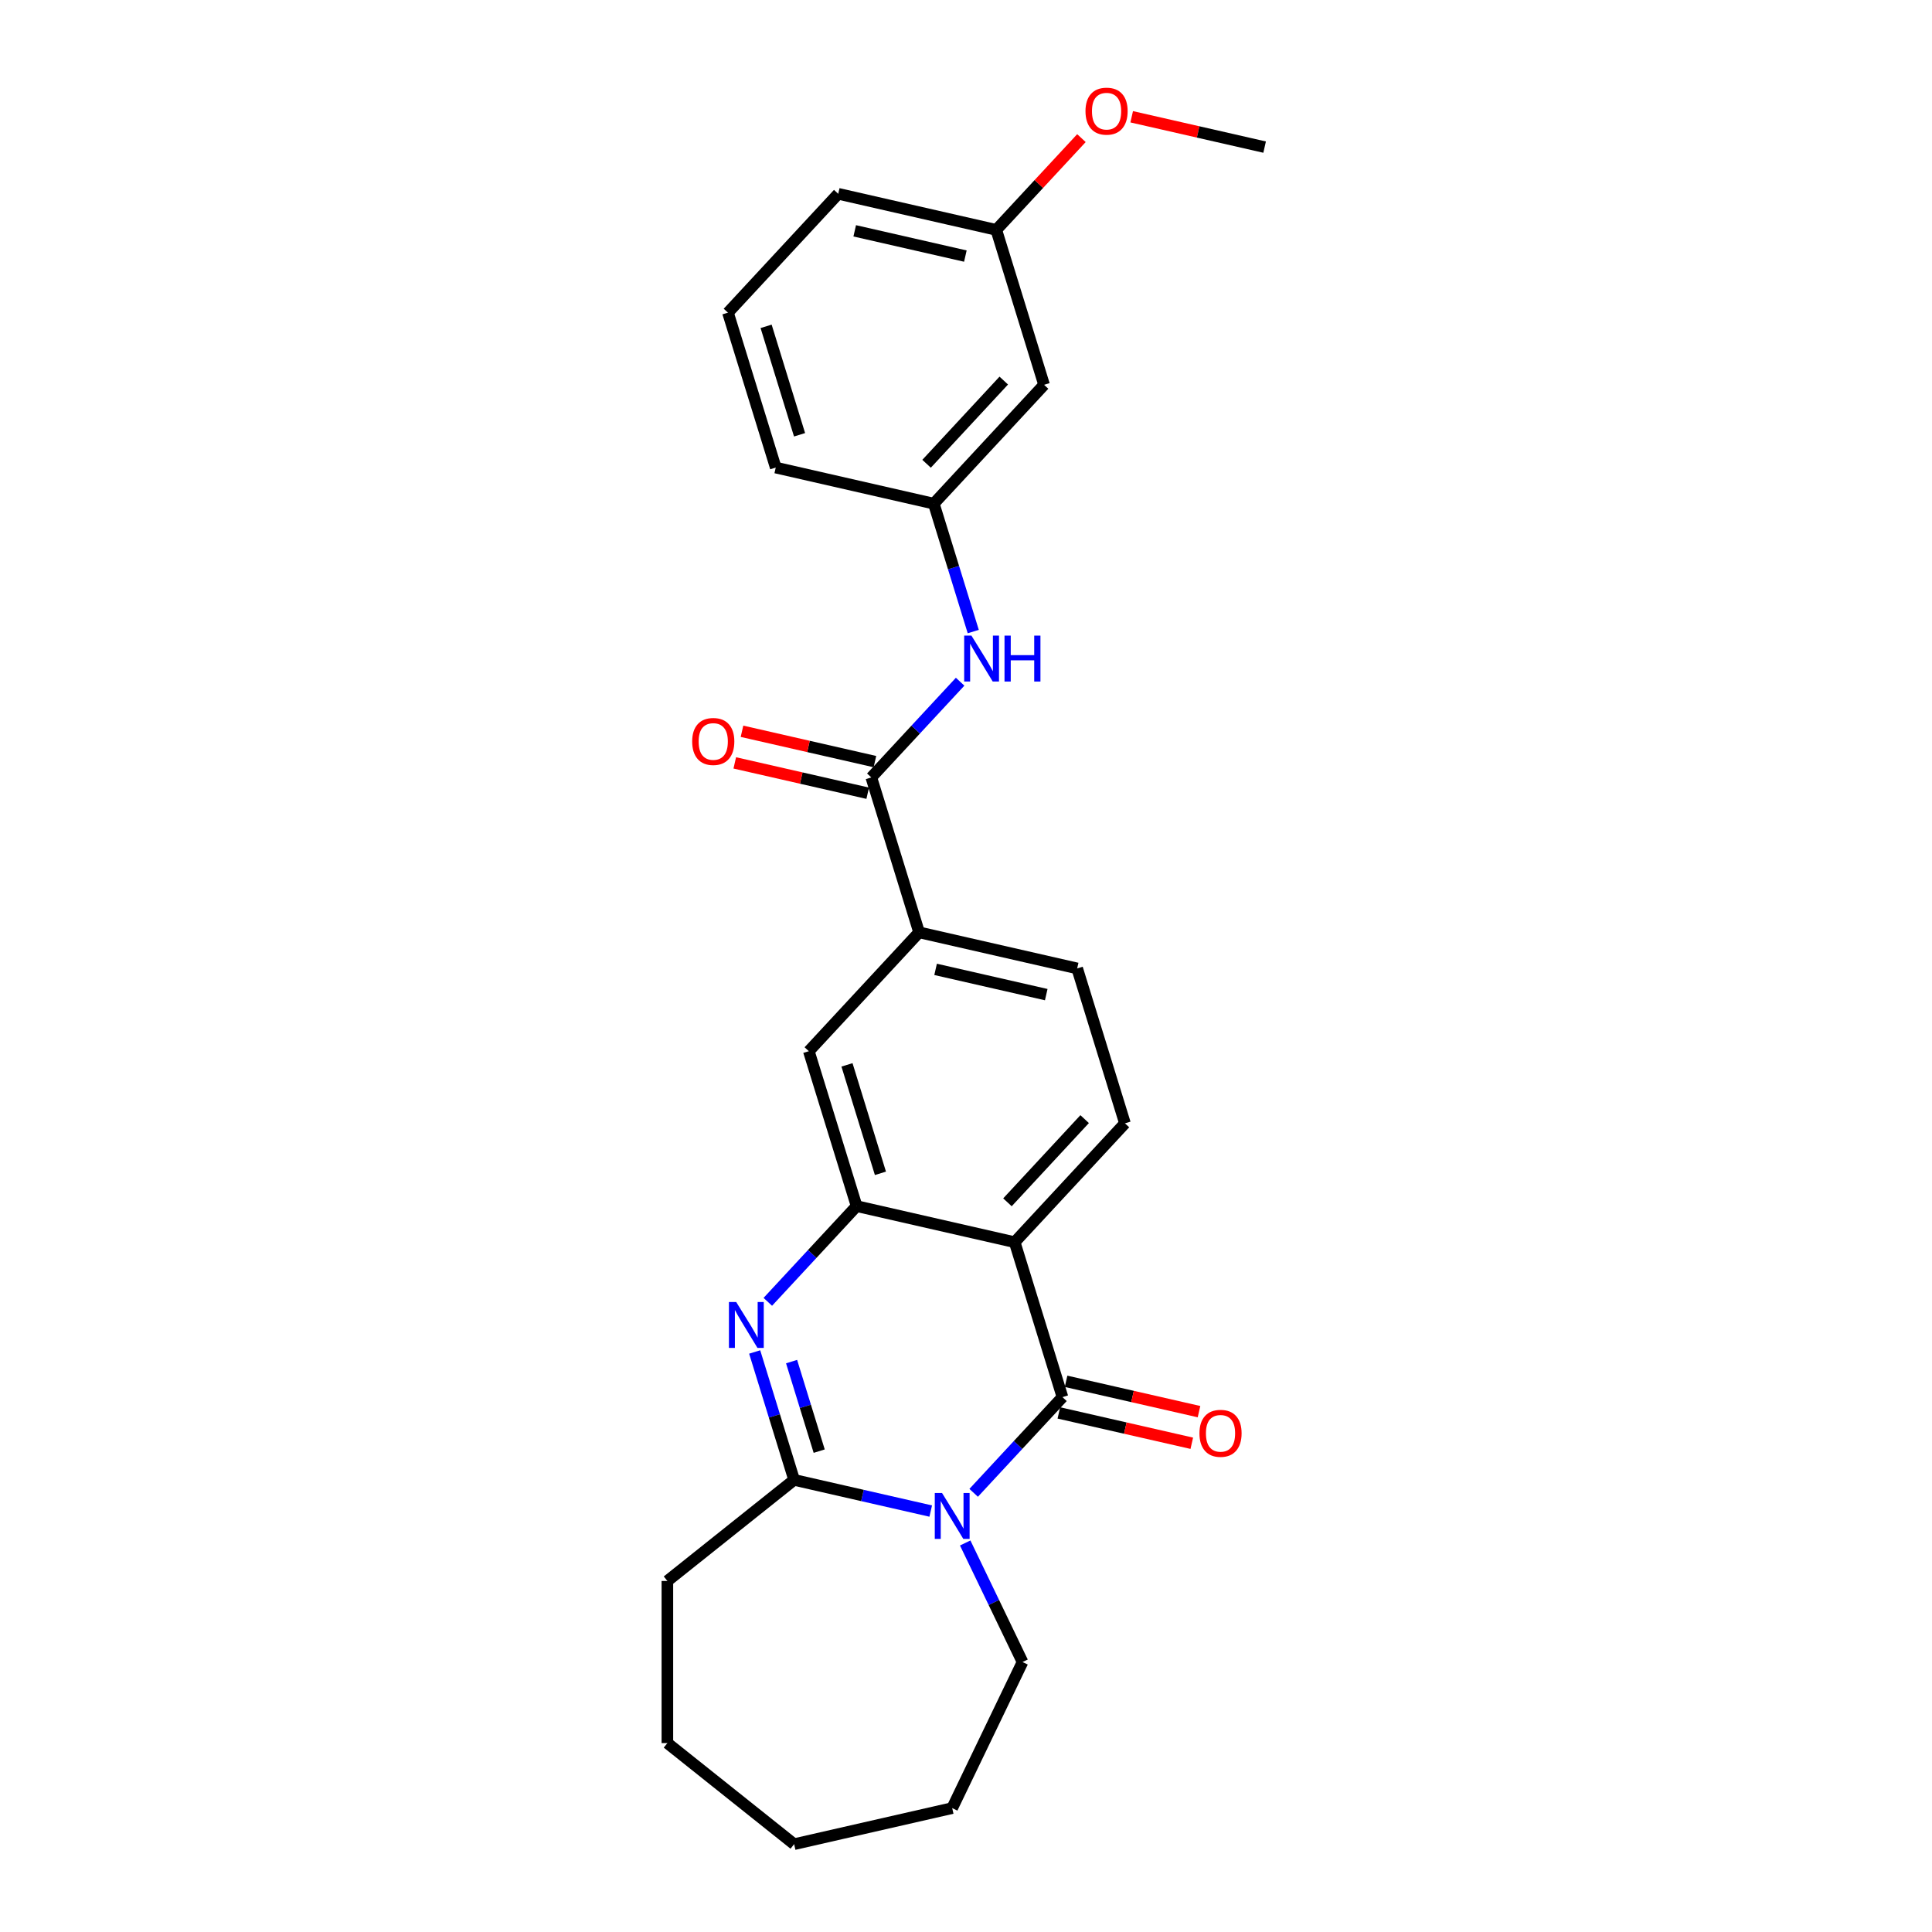 <?xml version='1.0' encoding='iso-8859-1'?>
<svg version='1.1' baseProfile='full'
              xmlns='http://www.w3.org/2000/svg'
                      xmlns:rdkit='http://www.rdkit.org/xml'
                      xmlns:xlink='http://www.w3.org/1999/xlink'
                  xml:space='preserve'
width='1000px' height='1000px' viewBox='0 0 1000 1000'>
<!-- END OF HEADER -->
<rect style='opacity:1.0;fill:#FFFFFF;stroke:none' width='1000' height='1000' x='0' y='0'> </rect>
<path class='bond-0' d='M 503.964,772.686 L 526.947,747.916' style='fill:none;fill-rule:evenodd;stroke:#0000FF;stroke-width:6px;stroke-linecap:butt;stroke-linejoin:miter;stroke-opacity:1' />
<path class='bond-0' d='M 526.947,747.916 L 549.931,723.145' style='fill:none;fill-rule:evenodd;stroke:#000000;stroke-width:6px;stroke-linecap:butt;stroke-linejoin:miter;stroke-opacity:1' />
<path class='bond-3' d='M 481.743,782.124 L 446.392,774.056' style='fill:none;fill-rule:evenodd;stroke:#0000FF;stroke-width:6px;stroke-linecap:butt;stroke-linejoin:miter;stroke-opacity:1' />
<path class='bond-3' d='M 446.392,774.056 L 411.041,765.987' style='fill:none;fill-rule:evenodd;stroke:#000000;stroke-width:6px;stroke-linecap:butt;stroke-linejoin:miter;stroke-opacity:1' />
<path class='bond-15' d='M 499.586,798.641 L 514.425,829.454' style='fill:none;fill-rule:evenodd;stroke:#0000FF;stroke-width:6px;stroke-linecap:butt;stroke-linejoin:miter;stroke-opacity:1' />
<path class='bond-15' d='M 514.425,829.454 L 529.263,860.266' style='fill:none;fill-rule:evenodd;stroke:#000000;stroke-width:6px;stroke-linecap:butt;stroke-linejoin:miter;stroke-opacity:1' />
<path class='bond-1' d='M 549.931,723.145 L 525.196,642.957' style='fill:none;fill-rule:evenodd;stroke:#000000;stroke-width:6px;stroke-linecap:butt;stroke-linejoin:miter;stroke-opacity:1' />
<path class='bond-10' d='M 548.064,731.327 L 582.466,739.179' style='fill:none;fill-rule:evenodd;stroke:#000000;stroke-width:6px;stroke-linecap:butt;stroke-linejoin:miter;stroke-opacity:1' />
<path class='bond-10' d='M 582.466,739.179 L 616.869,747.031' style='fill:none;fill-rule:evenodd;stroke:#FF0000;stroke-width:6px;stroke-linecap:butt;stroke-linejoin:miter;stroke-opacity:1' />
<path class='bond-10' d='M 551.798,714.964 L 586.201,722.816' style='fill:none;fill-rule:evenodd;stroke:#000000;stroke-width:6px;stroke-linecap:butt;stroke-linejoin:miter;stroke-opacity:1' />
<path class='bond-10' d='M 586.201,722.816 L 620.604,730.668' style='fill:none;fill-rule:evenodd;stroke:#FF0000;stroke-width:6px;stroke-linecap:butt;stroke-linejoin:miter;stroke-opacity:1' />
<path class='bond-9' d='M 525.196,642.957 L 582.274,581.442' style='fill:none;fill-rule:evenodd;stroke:#000000;stroke-width:6px;stroke-linecap:butt;stroke-linejoin:miter;stroke-opacity:1' />
<path class='bond-9' d='M 521.455,622.314 L 561.409,579.254' style='fill:none;fill-rule:evenodd;stroke:#000000;stroke-width:6px;stroke-linecap:butt;stroke-linejoin:miter;stroke-opacity:1' />
<path class='bond-27' d='M 525.196,642.957 L 443.384,624.284' style='fill:none;fill-rule:evenodd;stroke:#000000;stroke-width:6px;stroke-linecap:butt;stroke-linejoin:miter;stroke-opacity:1' />
<path class='bond-2' d='M 390.619,699.78 L 400.83,732.883' style='fill:none;fill-rule:evenodd;stroke:#0000FF;stroke-width:6px;stroke-linecap:butt;stroke-linejoin:miter;stroke-opacity:1' />
<path class='bond-2' d='M 400.83,732.883 L 411.041,765.987' style='fill:none;fill-rule:evenodd;stroke:#000000;stroke-width:6px;stroke-linecap:butt;stroke-linejoin:miter;stroke-opacity:1' />
<path class='bond-2' d='M 409.72,704.764 L 416.867,727.936' style='fill:none;fill-rule:evenodd;stroke:#0000FF;stroke-width:6px;stroke-linecap:butt;stroke-linejoin:miter;stroke-opacity:1' />
<path class='bond-2' d='M 416.867,727.936 L 424.015,751.109' style='fill:none;fill-rule:evenodd;stroke:#000000;stroke-width:6px;stroke-linecap:butt;stroke-linejoin:miter;stroke-opacity:1' />
<path class='bond-4' d='M 397.417,673.825 L 420.4,649.054' style='fill:none;fill-rule:evenodd;stroke:#0000FF;stroke-width:6px;stroke-linecap:butt;stroke-linejoin:miter;stroke-opacity:1' />
<path class='bond-4' d='M 420.4,649.054 L 443.384,624.284' style='fill:none;fill-rule:evenodd;stroke:#000000;stroke-width:6px;stroke-linecap:butt;stroke-linejoin:miter;stroke-opacity:1' />
<path class='bond-17' d='M 411.041,765.987 L 345.433,818.308' style='fill:none;fill-rule:evenodd;stroke:#000000;stroke-width:6px;stroke-linecap:butt;stroke-linejoin:miter;stroke-opacity:1' />
<path class='bond-8' d='M 443.384,624.284 L 418.649,544.096' style='fill:none;fill-rule:evenodd;stroke:#000000;stroke-width:6px;stroke-linecap:butt;stroke-linejoin:miter;stroke-opacity:1' />
<path class='bond-8' d='M 455.711,607.309 L 438.397,551.177' style='fill:none;fill-rule:evenodd;stroke:#000000;stroke-width:6px;stroke-linecap:butt;stroke-linejoin:miter;stroke-opacity:1' />
<path class='bond-5' d='M 450.992,402.393 L 475.727,482.581' style='fill:none;fill-rule:evenodd;stroke:#000000;stroke-width:6px;stroke-linecap:butt;stroke-linejoin:miter;stroke-opacity:1' />
<path class='bond-7' d='M 450.992,402.393 L 473.975,377.622' style='fill:none;fill-rule:evenodd;stroke:#000000;stroke-width:6px;stroke-linecap:butt;stroke-linejoin:miter;stroke-opacity:1' />
<path class='bond-7' d='M 473.975,377.622 L 496.959,352.852' style='fill:none;fill-rule:evenodd;stroke:#0000FF;stroke-width:6px;stroke-linecap:butt;stroke-linejoin:miter;stroke-opacity:1' />
<path class='bond-12' d='M 452.859,394.211 L 418.456,386.359' style='fill:none;fill-rule:evenodd;stroke:#000000;stroke-width:6px;stroke-linecap:butt;stroke-linejoin:miter;stroke-opacity:1' />
<path class='bond-12' d='M 418.456,386.359 L 384.054,378.507' style='fill:none;fill-rule:evenodd;stroke:#FF0000;stroke-width:6px;stroke-linecap:butt;stroke-linejoin:miter;stroke-opacity:1' />
<path class='bond-12' d='M 449.125,410.574 L 414.722,402.722' style='fill:none;fill-rule:evenodd;stroke:#000000;stroke-width:6px;stroke-linecap:butt;stroke-linejoin:miter;stroke-opacity:1' />
<path class='bond-12' d='M 414.722,402.722 L 380.319,394.87' style='fill:none;fill-rule:evenodd;stroke:#FF0000;stroke-width:6px;stroke-linecap:butt;stroke-linejoin:miter;stroke-opacity:1' />
<path class='bond-6' d='M 475.727,482.581 L 418.649,544.096' style='fill:none;fill-rule:evenodd;stroke:#000000;stroke-width:6px;stroke-linecap:butt;stroke-linejoin:miter;stroke-opacity:1' />
<path class='bond-28' d='M 475.727,482.581 L 557.539,501.254' style='fill:none;fill-rule:evenodd;stroke:#000000;stroke-width:6px;stroke-linecap:butt;stroke-linejoin:miter;stroke-opacity:1' />
<path class='bond-28' d='M 484.264,501.744 L 541.532,514.816' style='fill:none;fill-rule:evenodd;stroke:#000000;stroke-width:6px;stroke-linecap:butt;stroke-linejoin:miter;stroke-opacity:1' />
<path class='bond-11' d='M 503.757,326.897 L 493.546,293.793' style='fill:none;fill-rule:evenodd;stroke:#0000FF;stroke-width:6px;stroke-linecap:butt;stroke-linejoin:miter;stroke-opacity:1' />
<path class='bond-11' d='M 493.546,293.793 L 483.335,260.69' style='fill:none;fill-rule:evenodd;stroke:#000000;stroke-width:6px;stroke-linecap:butt;stroke-linejoin:miter;stroke-opacity:1' />
<path class='bond-13' d='M 582.274,581.442 L 557.539,501.254' style='fill:none;fill-rule:evenodd;stroke:#000000;stroke-width:6px;stroke-linecap:butt;stroke-linejoin:miter;stroke-opacity:1' />
<path class='bond-14' d='M 483.335,260.69 L 540.412,199.175' style='fill:none;fill-rule:evenodd;stroke:#000000;stroke-width:6px;stroke-linecap:butt;stroke-linejoin:miter;stroke-opacity:1' />
<path class='bond-14' d='M 479.593,240.047 L 519.548,196.986' style='fill:none;fill-rule:evenodd;stroke:#000000;stroke-width:6px;stroke-linecap:butt;stroke-linejoin:miter;stroke-opacity:1' />
<path class='bond-20' d='M 483.335,260.69 L 401.522,242.016' style='fill:none;fill-rule:evenodd;stroke:#000000;stroke-width:6px;stroke-linecap:butt;stroke-linejoin:miter;stroke-opacity:1' />
<path class='bond-16' d='M 540.412,199.175 L 515.677,118.986' style='fill:none;fill-rule:evenodd;stroke:#000000;stroke-width:6px;stroke-linecap:butt;stroke-linejoin:miter;stroke-opacity:1' />
<path class='bond-23' d='M 529.263,860.266 L 492.853,935.872' style='fill:none;fill-rule:evenodd;stroke:#000000;stroke-width:6px;stroke-linecap:butt;stroke-linejoin:miter;stroke-opacity:1' />
<path class='bond-18' d='M 515.677,118.986 L 537.713,95.238' style='fill:none;fill-rule:evenodd;stroke:#000000;stroke-width:6px;stroke-linecap:butt;stroke-linejoin:miter;stroke-opacity:1' />
<path class='bond-18' d='M 537.713,95.238 L 559.748,71.49' style='fill:none;fill-rule:evenodd;stroke:#FF0000;stroke-width:6px;stroke-linecap:butt;stroke-linejoin:miter;stroke-opacity:1' />
<path class='bond-29' d='M 515.677,118.986 L 433.865,100.313' style='fill:none;fill-rule:evenodd;stroke:#000000;stroke-width:6px;stroke-linecap:butt;stroke-linejoin:miter;stroke-opacity:1' />
<path class='bond-29' d='M 499.671,132.548 L 442.402,119.477' style='fill:none;fill-rule:evenodd;stroke:#000000;stroke-width:6px;stroke-linecap:butt;stroke-linejoin:miter;stroke-opacity:1' />
<path class='bond-24' d='M 345.433,818.308 L 345.433,902.224' style='fill:none;fill-rule:evenodd;stroke:#000000;stroke-width:6px;stroke-linecap:butt;stroke-linejoin:miter;stroke-opacity:1' />
<path class='bond-22' d='M 585.762,60.44 L 620.165,68.292' style='fill:none;fill-rule:evenodd;stroke:#FF0000;stroke-width:6px;stroke-linecap:butt;stroke-linejoin:miter;stroke-opacity:1' />
<path class='bond-22' d='M 620.165,68.292 L 654.567,76.144' style='fill:none;fill-rule:evenodd;stroke:#000000;stroke-width:6px;stroke-linecap:butt;stroke-linejoin:miter;stroke-opacity:1' />
<path class='bond-19' d='M 376.788,161.828 L 401.522,242.016' style='fill:none;fill-rule:evenodd;stroke:#000000;stroke-width:6px;stroke-linecap:butt;stroke-linejoin:miter;stroke-opacity:1' />
<path class='bond-19' d='M 396.535,168.91 L 413.85,225.041' style='fill:none;fill-rule:evenodd;stroke:#000000;stroke-width:6px;stroke-linecap:butt;stroke-linejoin:miter;stroke-opacity:1' />
<path class='bond-21' d='M 376.788,161.828 L 433.865,100.313' style='fill:none;fill-rule:evenodd;stroke:#000000;stroke-width:6px;stroke-linecap:butt;stroke-linejoin:miter;stroke-opacity:1' />
<path class='bond-25' d='M 492.853,935.872 L 411.041,954.545' style='fill:none;fill-rule:evenodd;stroke:#000000;stroke-width:6px;stroke-linecap:butt;stroke-linejoin:miter;stroke-opacity:1' />
<path class='bond-26' d='M 345.433,902.224 L 411.041,954.545' style='fill:none;fill-rule:evenodd;stroke:#000000;stroke-width:6px;stroke-linecap:butt;stroke-linejoin:miter;stroke-opacity:1' />
<path  class='atom-0' d='M 487.6 772.778
L 495.388 785.365
Q 496.16 786.607, 497.402 788.856
Q 498.644 791.105, 498.711 791.239
L 498.711 772.778
L 501.866 772.778
L 501.866 796.543
L 498.61 796.543
L 490.252 782.781
Q 489.278 781.169, 488.238 779.323
Q 487.231 777.477, 486.929 776.906
L 486.929 796.543
L 483.841 796.543
L 483.841 772.778
L 487.6 772.778
' fill='#0000FF'/>
<path  class='atom-3' d='M 381.053 673.916
L 388.84 686.504
Q 389.613 687.746, 390.854 689.995
Q 392.096 692.244, 392.164 692.378
L 392.164 673.916
L 395.319 673.916
L 395.319 697.682
L 392.063 697.682
L 383.705 683.919
Q 382.731 682.308, 381.691 680.462
Q 380.684 678.616, 380.382 678.045
L 380.382 697.682
L 377.294 697.682
L 377.294 673.916
L 381.053 673.916
' fill='#0000FF'/>
<path  class='atom-8' d='M 502.816 328.995
L 510.604 341.583
Q 511.376 342.825, 512.618 345.074
Q 513.86 347.322, 513.927 347.457
L 513.927 328.995
L 517.082 328.995
L 517.082 352.76
L 513.826 352.76
L 505.468 338.998
Q 504.495 337.387, 503.454 335.541
Q 502.447 333.694, 502.145 333.124
L 502.145 352.76
L 499.057 352.76
L 499.057 328.995
L 502.816 328.995
' fill='#0000FF'/>
<path  class='atom-8' d='M 519.935 328.995
L 523.158 328.995
L 523.158 339.099
L 535.309 339.099
L 535.309 328.995
L 538.531 328.995
L 538.531 352.76
L 535.309 352.76
L 535.309 341.784
L 523.158 341.784
L 523.158 352.76
L 519.935 352.76
L 519.935 328.995
' fill='#0000FF'/>
<path  class='atom-11' d='M 620.834 741.886
Q 620.834 736.179, 623.654 732.99
Q 626.473 729.802, 631.743 729.802
Q 637.013 729.802, 639.833 732.99
Q 642.652 736.179, 642.652 741.886
Q 642.652 747.659, 639.799 750.949
Q 636.946 754.205, 631.743 754.205
Q 626.507 754.205, 623.654 750.949
Q 620.834 747.693, 620.834 741.886
M 631.743 751.519
Q 635.368 751.519, 637.315 749.102
Q 639.296 746.652, 639.296 741.886
Q 639.296 737.22, 637.315 734.87
Q 635.368 732.487, 631.743 732.487
Q 628.118 732.487, 626.138 734.837
Q 624.191 737.186, 624.191 741.886
Q 624.191 746.686, 626.138 749.102
Q 628.118 751.519, 631.743 751.519
' fill='#FF0000'/>
<path  class='atom-13' d='M 358.27 383.787
Q 358.27 378.08, 361.09 374.892
Q 363.91 371.703, 369.179 371.703
Q 374.449 371.703, 377.269 374.892
Q 380.089 378.08, 380.089 383.787
Q 380.089 389.56, 377.235 392.85
Q 374.382 396.106, 369.179 396.106
Q 363.943 396.106, 361.09 392.85
Q 358.27 389.594, 358.27 383.787
M 369.179 393.42
Q 372.805 393.42, 374.752 391.004
Q 376.732 388.553, 376.732 383.787
Q 376.732 379.121, 374.752 376.771
Q 372.805 374.388, 369.179 374.388
Q 365.554 374.388, 363.574 376.738
Q 361.627 379.087, 361.627 383.787
Q 361.627 388.587, 363.574 391.004
Q 365.554 393.42, 369.179 393.42
' fill='#FF0000'/>
<path  class='atom-19' d='M 561.846 57.538
Q 561.846 51.832, 564.666 48.643
Q 567.485 45.455, 572.755 45.455
Q 578.025 45.455, 580.845 48.643
Q 583.664 51.832, 583.664 57.538
Q 583.664 63.312, 580.811 66.602
Q 577.958 69.857, 572.755 69.857
Q 567.519 69.857, 564.666 66.602
Q 561.846 63.346, 561.846 57.538
M 572.755 67.172
Q 576.38 67.172, 578.327 64.755
Q 580.308 62.305, 580.308 57.538
Q 580.308 52.873, 578.327 50.523
Q 576.38 48.14, 572.755 48.14
Q 569.13 48.14, 567.149 50.489
Q 565.203 52.839, 565.203 57.538
Q 565.203 62.339, 567.149 64.755
Q 569.13 67.172, 572.755 67.172
' fill='#FF0000'/>
</svg>
